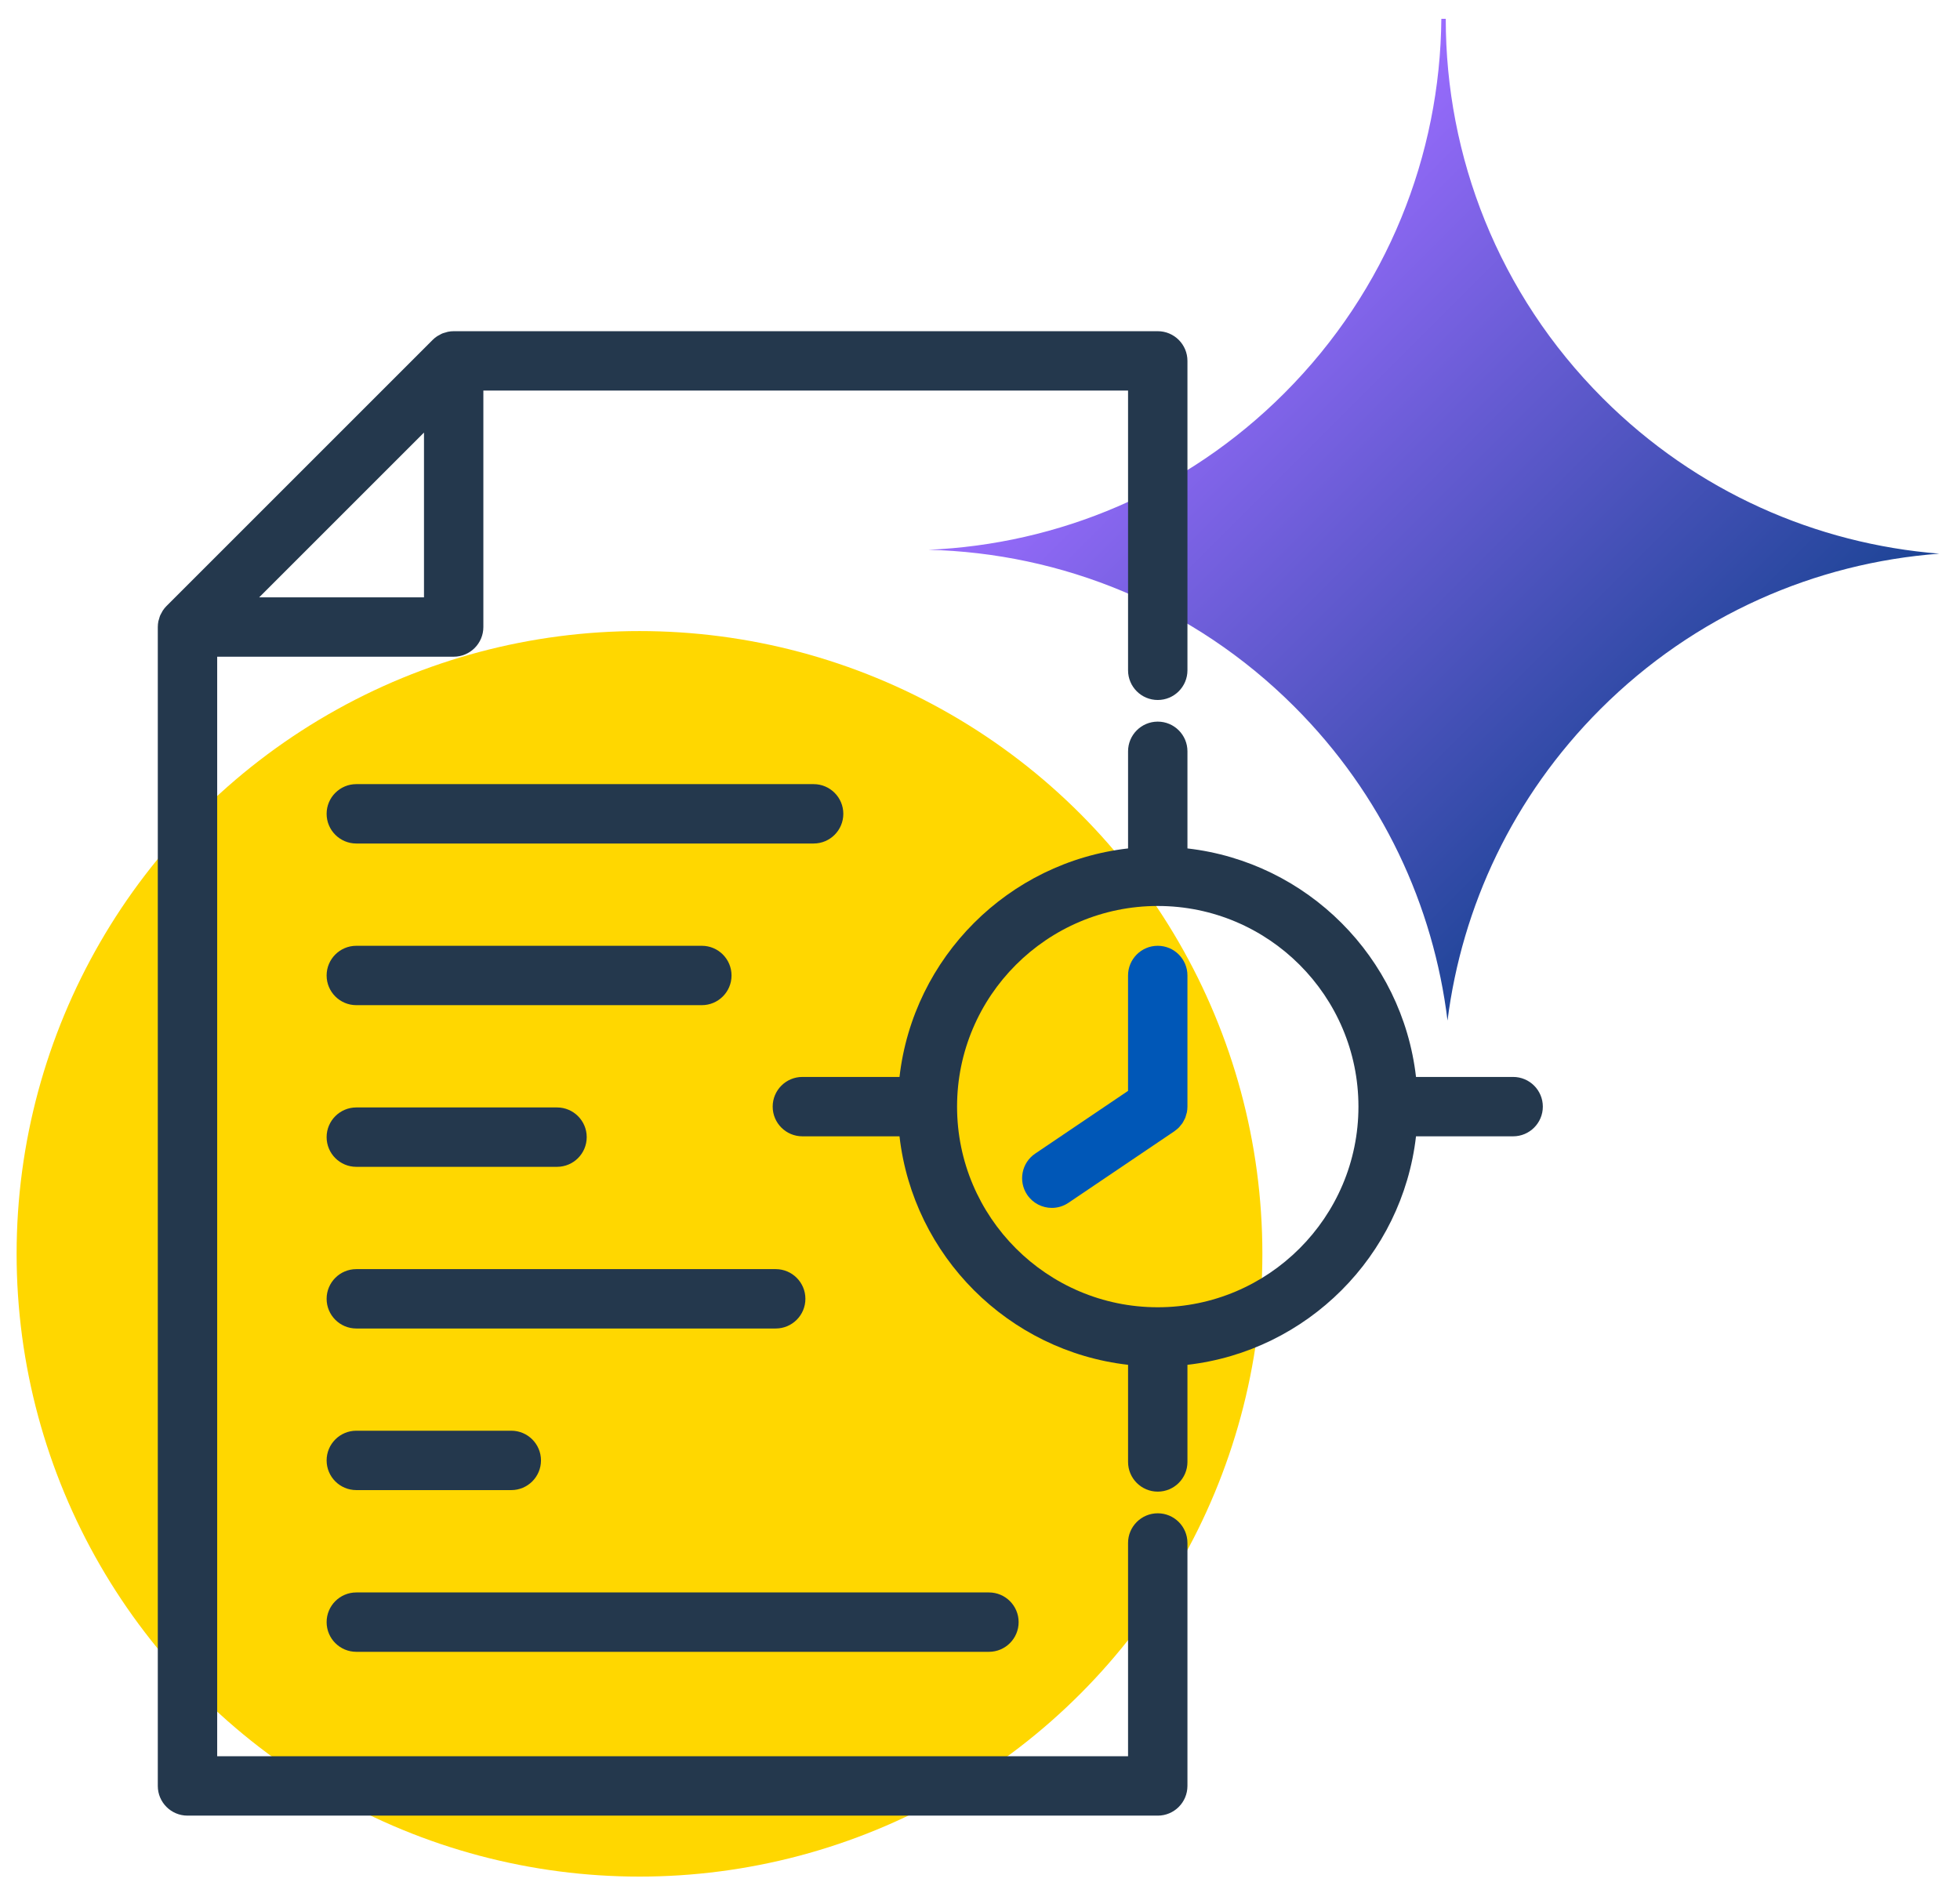 <svg width="472" height="456" viewBox="0 0 472 456" fill="none" xmlns="http://www.w3.org/2000/svg">
<g filter="url(#filter0_d_1086_3109)">
<circle cx="154" cy="298" r="150" fill="#FFD700"/>
<path fill-rule="evenodd" clip-rule="evenodd" d="M347.1 0.534C347.455 0.531 347.809 0.53 348.163 0.529C348.143 33.61 360.752 66.697 385.992 91.936C408.59 114.534 437.478 127.007 467.021 129.356C437.267 131.581 408.136 144.07 385.383 166.823C364.327 187.879 352.061 214.396 348.585 241.815C345.215 214.18 332.924 187.426 311.712 166.214C287.306 141.808 255.563 129.212 223.583 128.425C254.735 127.074 285.491 114.505 309.277 90.719C334.205 65.79 346.813 33.206 347.1 0.534Z" fill="url(#paint0_linear_1086_3109)"/>
<path d="M278.805 360.495C274.857 360.495 271.654 363.699 271.654 367.646V419.014H52.302V154.175H109.251C113.198 154.175 116.402 150.972 116.402 147.024V90.075H271.654V157.45C271.654 161.398 274.857 164.601 278.805 164.601C282.752 164.601 285.956 161.398 285.956 157.45V82.924C285.956 78.977 282.752 75.773 278.805 75.773H109.251C108.783 75.773 108.311 75.823 107.849 75.916C107.639 75.959 107.449 76.034 107.245 76.095C107.002 76.167 106.752 76.224 106.512 76.32C106.276 76.417 106.065 76.553 105.84 76.674C105.654 76.778 105.461 76.86 105.279 76.978C104.885 77.239 104.517 77.54 104.185 77.872L40.102 141.962C39.766 142.294 39.469 142.662 39.209 143.059C39.09 143.235 39.012 143.424 38.912 143.603C38.787 143.828 38.651 144.05 38.551 144.289C38.454 144.522 38.4 144.768 38.325 145.012C38.265 145.215 38.186 145.412 38.143 145.623C38.05 146.084 38 146.553 38 147.024V426.165C38 430.112 41.204 433.316 45.151 433.316H278.805C282.752 433.316 285.956 430.112 285.956 426.165V367.646C285.956 363.695 282.756 360.495 278.805 360.495ZM62.417 139.874L102.104 100.186V139.874H62.417Z" fill="#24384D"/>
<path d="M364.388 255.394H340.997C337.701 226.569 314.782 203.65 285.957 200.354V176.963C285.957 173.016 282.754 169.812 278.806 169.812C274.859 169.812 271.656 173.016 271.656 176.963V200.354C242.83 203.65 219.912 226.569 216.615 255.394H193.225C189.278 255.394 186.074 258.597 186.074 262.545C186.074 266.492 189.278 269.696 193.225 269.696H216.615C219.912 298.517 242.83 321.435 271.656 324.732V348.126C271.656 352.073 274.859 355.277 278.806 355.277C282.754 355.277 285.957 352.073 285.957 348.126V324.732C314.782 321.435 337.701 298.517 340.997 269.696H364.388C368.335 269.696 371.539 266.492 371.539 262.545C371.539 258.597 368.335 255.394 364.388 255.394ZM278.806 310.87C252.159 310.87 230.477 289.192 230.477 262.545C230.477 235.897 252.155 214.216 278.806 214.216C305.458 214.216 327.135 235.893 327.135 262.545C327.135 289.189 305.454 310.87 278.806 310.87Z" fill="#24384D"/>
<path d="M203.085 192.018C203.085 188.071 199.881 184.867 195.934 184.867H85.807C81.86 184.867 78.656 188.071 78.656 192.018C78.656 195.965 81.86 199.169 85.807 199.169H195.937C199.885 199.169 203.085 195.965 203.085 192.018Z" fill="#24384D"/>
<path d="M169.014 223.805H85.807C81.86 223.805 78.656 227.008 78.656 230.956C78.656 234.903 81.86 238.106 85.807 238.106H169.014C172.962 238.106 176.165 234.903 176.165 230.956C176.165 227.008 172.962 223.805 169.014 223.805Z" fill="#24384D"/>
<path d="M85.807 277.044H134.14C138.087 277.044 141.29 273.84 141.29 269.893C141.29 265.946 138.087 262.742 134.14 262.742H85.807C81.86 262.742 78.656 265.946 78.656 269.893C78.656 273.84 81.856 277.044 85.807 277.044Z" fill="#24384D"/>
<path d="M186.802 301.684H85.807C81.86 301.684 78.656 304.887 78.656 308.834C78.656 312.782 81.86 315.985 85.807 315.985H186.802C190.749 315.985 193.953 312.782 193.953 308.834C193.953 304.887 190.749 301.684 186.802 301.684Z" fill="#24384D"/>
<path d="M85.807 354.907H123.127C127.075 354.907 130.278 351.704 130.278 347.756C130.278 343.809 127.075 340.605 123.127 340.605H85.807C81.86 340.605 78.656 343.809 78.656 347.756C78.656 351.704 81.856 354.907 85.807 354.907Z" fill="#24384D"/>
<path d="M85.807 393.86H238.152C242.1 393.86 245.303 390.657 245.303 386.709C245.303 382.762 242.1 379.559 238.152 379.559H85.807C81.86 379.559 78.656 382.762 78.656 386.709C78.656 390.657 81.856 393.86 85.807 393.86Z" fill="#24384D"/>
<path d="M285.122 265.837C285.218 265.651 285.333 265.473 285.411 265.28C285.508 265.044 285.565 264.793 285.636 264.55C285.697 264.346 285.772 264.157 285.815 263.95C285.905 263.485 285.955 263.013 285.955 262.537V230.956C285.955 227.008 282.751 223.805 278.804 223.805C274.857 223.805 271.653 227.008 271.653 230.956V258.751L249.289 273.861C246.017 276.07 245.159 280.514 247.369 283.79C248.752 285.831 251.005 286.936 253.3 286.936C254.677 286.936 256.068 286.539 257.298 285.71L282.808 268.476C282.88 268.426 282.933 268.365 283.005 268.315C283.312 268.09 283.613 267.854 283.881 267.586C284.063 267.4 284.21 267.192 284.371 266.989C284.499 266.828 284.642 266.681 284.753 266.51C284.896 266.295 285 266.066 285.122 265.837Z" fill="#0057B7"/>
</g>
<defs>
<filter id="filter0_d_1086_3109" x="0" y="0.531" width="471.021" height="455.469" filterUnits="userSpaceOnUse" color-interpolation-filters="sRGB">
<feFlood flood-opacity="0" result="BackgroundImageFix"/>
<feColorMatrix in="SourceAlpha" type="matrix" values="0 0 0 0 0 0 0 0 0 0 0 0 0 0 0 0 0 0 127 0" result="hardAlpha"/>
<feOffset dy="4"/>
<feGaussianBlur stdDeviation="2"/>
<feComposite in2="hardAlpha" operator="out"/>
<feColorMatrix type="matrix" values="0 0 0 0 0 0 0 0 0 0 0 0 0 0 0 0 0 0 0.25 0"/>
<feBlend mode="normal" in2="BackgroundImageFix" result="effect1_dropShadow_1086_3109"/>
<feBlend mode="normal" in="SourceGraphic" in2="effect1_dropShadow_1086_3109" result="shape"/>
</filter>
<linearGradient id="paint0_linear_1086_3109" x1="284.515" y1="63.119" x2="408.886" y2="187.49" gradientUnits="userSpaceOnUse">
<stop stop-color="#9B6CFF"/>
<stop offset="1" stop-color="#1C4495"/>
</linearGradient>
</defs>
</svg>

